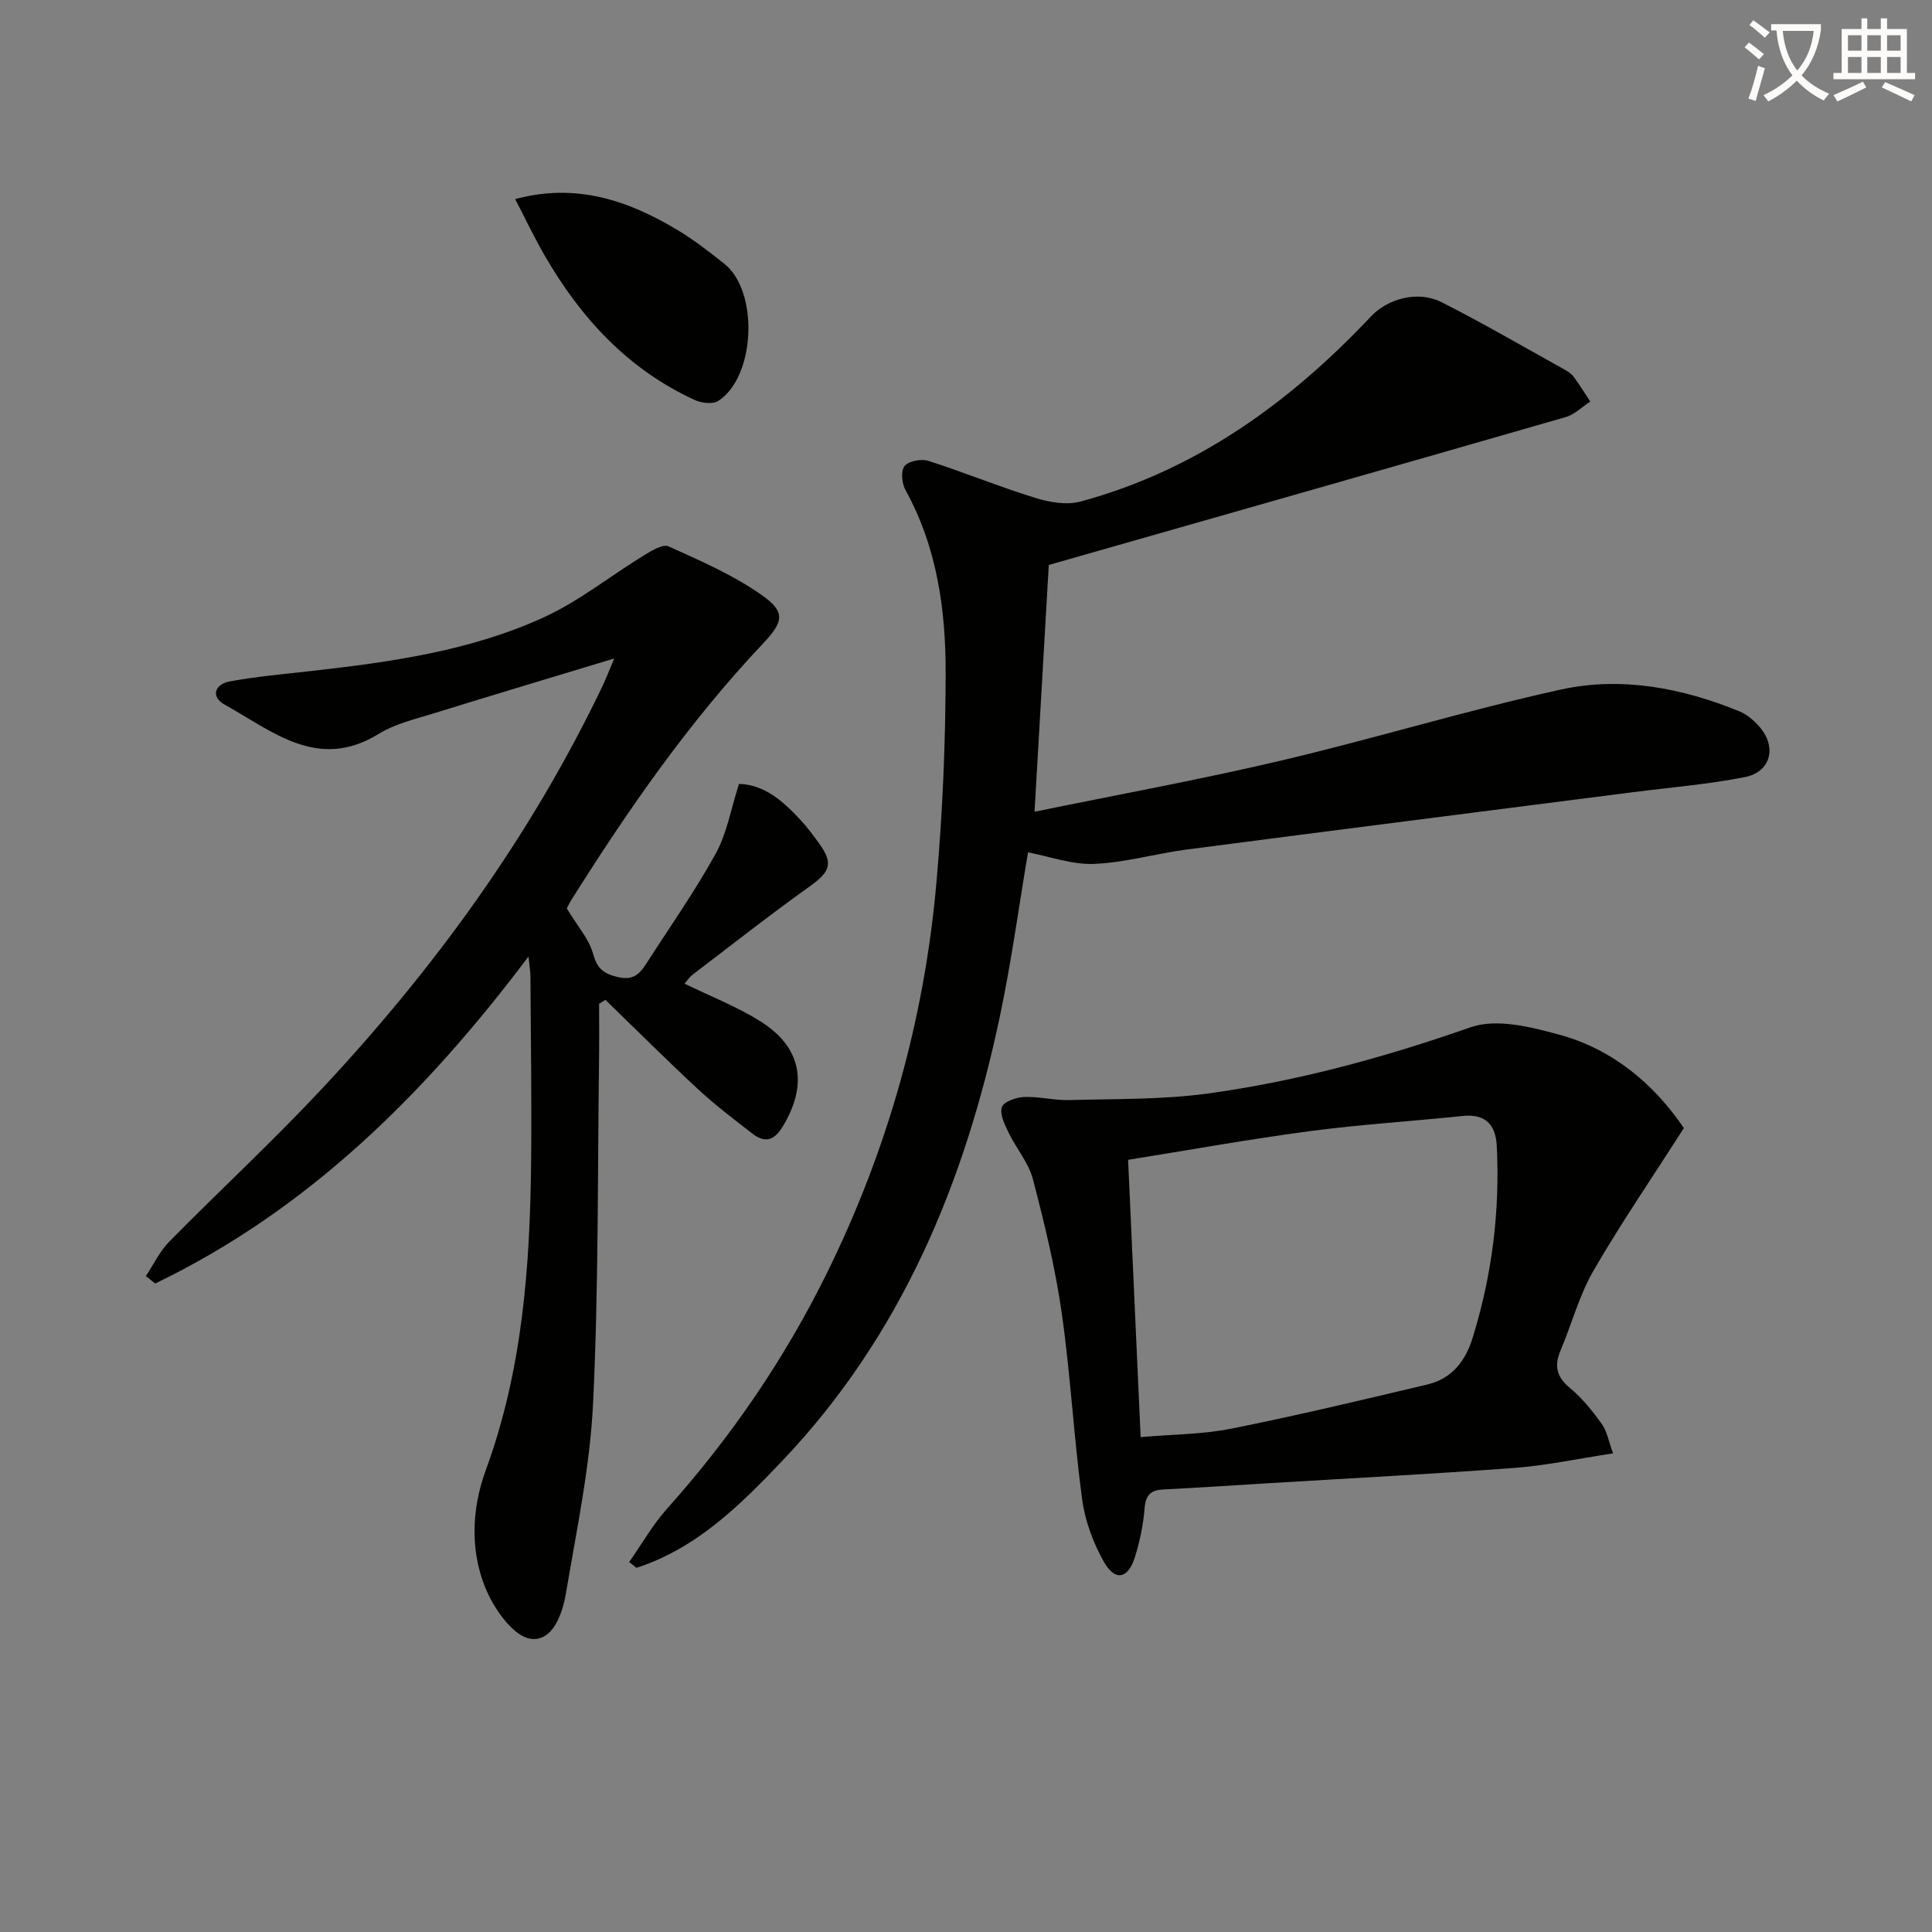 <svg enable-background="new 0 0 400 400" viewBox="0 0 400 400" xmlns="http://www.w3.org/2000/svg"><rect x="0" y="0" width="400" height="400" fill="#808080" stroke="none"/><path d="m362.1 8.8c1.1.8 2.1 1.6 3.1 2.4l-1 1.1c-1.3-1.1-2.3-2-3-2.5zm1.9 4.8c.5.2.9.4 1.4.5-.6 2.3-1.3 4.5-1.9 6.8l-1.5-.5c.8-2.1 1.4-4.3 2-6.8zm-1-9.4c1.3.9 2.4 1.8 3.4 2.5l-1 1.1c-1.4-1.2-2.4-2.1-3.2-2.6zm3.7 2.2v-1.4h10.3v1.2c-.5 3.6-1.8 6.8-4 9.4 1.5 1.6 3.4 2.8 5.7 3.8-.3.4-.7.8-1.1 1.4-2.3-1.1-4.1-2.5-5.6-4.1-1.6 1.6-3.6 3.1-5.9 4.3-.3-.5-.7-.9-1-1.3 2.4-1.1 4.4-2.5 6-4.1-1.9-2.5-3-5.6-3.3-9.3h-1.1zm8.8 0h-6.4c.3 3.3 1.3 6 3 8.2 2-2.3 3.1-5.1 3.4-8.2z" fill="#fcfbfa"/><path d="m385.3 3.8h1.3v2.2h2.8v-2.2h1.3v2.2h4.1v9.1h1.7v1.3h-16.9v-1.3h1.7v-9.1h4.1v-2.2zm.4 13.1.7 1.2c-1.8.9-3.8 1.9-6 2.9-.2-.4-.5-.8-.8-1.3 2.3-1 4.3-1.9 6.1-2.8zm-3.1-6.4h2.8v-3.2h-2.8zm0 4.6h2.8v-3.3h-2.8zm4-4.6h2.8v-3.2h-2.8zm0 4.6h2.8v-3.3h-2.8zm3.7 1.9c2.1.9 4.1 1.8 6.1 2.7l-.7 1.3c-2.2-1.1-4.2-2-6.1-2.9zm3.2-9.7h-2.8v3.2h2.8zm-2.8 7.8h2.8v-3.3h-2.8z" fill="#fcfbfa"/><g fill="#010100"><path d="m130.27 323.4c2.58-3.68 4.82-7.67 7.8-11 13.3-14.86 24.44-31.14 33.23-49.02 12.51-25.45 20.07-52.36 22.57-80.56 1.28-14.39 1.89-28.89 1.92-43.34.03-13.17-1.77-26.18-8.34-38.06-.75-1.35-.97-3.98-.16-4.95.87-1.04 3.46-1.52 4.92-1.05 7.42 2.37 14.65 5.35 22.09 7.65 2.96.92 6.53 1.55 9.41.77 24.01-6.49 43.35-20.52 60.17-38.36 3.35-3.55 9.59-5.45 14.61-2.9 8.59 4.35 16.91 9.21 25.33 13.88.72.4 1.49.87 1.97 1.52 1.23 1.66 2.32 3.43 3.46 5.16-1.7 1.1-3.25 2.69-5.11 3.22-35.4 10.21-70.84 20.29-107 30.61-.95 16.39-1.93 33.38-2.95 51.09 17.39-3.57 34.34-6.65 51.08-10.6 19.37-4.56 38.44-10.43 57.87-14.69 12.55-2.76 25.11-.35 37.03 4.52 1.48.61 2.85 1.78 3.94 2.99 3.86 4.24 2.63 9.54-2.9 10.62-7.63 1.5-15.43 2.13-23.16 3.12-30.79 3.95-61.59 7.85-92.38 11.87-6.41.84-12.73 2.71-19.14 2.97-4.55.19-9.17-1.53-13.69-2.39-1.84 10.86-3.41 22.51-5.83 33.98-7.26 34.41-20.41 66.09-45.03 91.98-8.68 9.13-17.71 18.13-30.21 22.17-.49-.4-.99-.8-1.5-1.2z"/><path d="m117.35 188.09c2.24 3.7 4.56 6.27 5.4 9.26.85 3.03 1.97 4.16 5.06 4.92 3.29.8 4.62-.6 6.02-2.79 4.84-7.55 10.03-14.91 14.35-22.75 2.34-4.24 3.17-9.31 4.82-14.43 5.29.14 9.18 3.61 12.79 7.52 1.35 1.46 2.55 3.08 3.72 4.69 3.09 4.26 2.43 5.93-1.91 9.04-8.23 5.88-16.19 12.14-24.24 18.27-.62.48-1.07 1.19-1.63 1.84 5.36 2.61 10.78 4.72 15.62 7.74 8.66 5.4 9.98 13.11 4.72 21.81-1.88 3.12-3.82 3.43-6.4 1.42-3.79-2.95-7.64-5.87-11.16-9.13-6.51-6.04-12.79-12.32-19.17-18.5-.43.27-.87.55-1.3.82 0 3.77.04 7.53-.01 11.29-.32 23.81-.09 47.65-1.24 71.42-.64 13.18-3.41 26.28-5.62 39.35-.72 4.23-2.71 9.99-7.25 9.42-3.3-.41-6.95-5.3-8.74-9.02-3.99-8.31-3.63-17.65-.61-25.89 7.6-20.71 9.16-42.1 9.39-63.77.14-12.83-.07-25.66-.14-38.5-.01-.92-.17-1.83-.4-4.08-21.58 28.66-45.78 52.51-77.29 67.7-.64-.51-1.29-1.03-1.93-1.54 1.59-2.39 2.85-5.1 4.82-7.11 10.4-10.56 21.3-20.64 31.42-31.45 23.45-25.03 43.45-52.55 58.31-83.61.69-1.45 1.26-2.95 2.42-5.7-13.22 4.01-25.41 7.65-37.56 11.42-3.8 1.18-7.86 2.12-11.17 4.17-12.62 7.81-22.02-.56-31.91-6.02-2.93-1.62-2.12-4.24 1.03-4.82 5.53-1.02 11.16-1.51 16.75-2.14 16.54-1.86 33.07-4.16 48.32-11.15 7.3-3.35 13.74-8.55 20.64-12.78 1.57-.96 3.94-2.43 5.14-1.89 6.6 2.98 13.37 5.92 19.26 10.05 5 3.5 4.61 5.51.31 10.06-15.28 16.18-27.89 34.33-39.69 53.1-.52.83-.93 1.74-.94 1.76z"/><path d="m348.63 233.56c-6.52 10.18-12.99 19.63-18.71 29.51-2.96 5.11-4.5 11.03-6.82 16.52-1.34 3.17-.86 5.46 1.92 7.76 2.53 2.09 4.66 4.76 6.6 7.44 1.07 1.48 1.39 3.5 2.35 6.11-7.34 1.12-13.82 2.52-20.37 3.01-17.24 1.29-34.5 2.17-51.75 3.22-6.97.42-13.94.9-20.91 1.24-2.61.13-3.74 1.06-3.96 3.87-.27 3.44-.99 6.91-2.03 10.21-1.41 4.47-4.1 4.99-6.41.9-2.22-3.93-3.9-8.49-4.5-12.95-1.72-12.83-2.4-25.81-4.23-38.62-1.33-9.32-3.58-18.53-5.96-27.65-.89-3.4-3.45-6.35-5.02-9.61-.81-1.67-1.88-3.83-1.4-5.3.36-1.12 2.96-2.04 4.6-2.1 3.12-.12 6.27.73 9.4.64 9.56-.27 19.2-.07 28.64-1.36 18.6-2.55 36.63-7.49 54.41-13.72 5.35-1.87 12.51-.06 18.43 1.56 11.3 3.1 19.75 10.52 25.72 19.32zm-115.07 6.57c.88 19.44 1.73 38.27 2.6 57.41 6.59-.58 12.79-.56 18.75-1.75 13.62-2.72 27.14-5.95 40.66-9.16 4.96-1.18 7.81-4.77 9.29-9.55 4.04-12.98 5.71-26.26 5.03-39.83-.22-4.37-2.32-6.7-7.06-6.2-10.56 1.1-21.18 1.75-31.7 3.15-12.61 1.67-25.14 3.94-37.57 5.93z"/><path d="m106.66 41.22c12.68-3.41 23.42.29 33.62 6.41 3.4 2.04 6.56 4.51 9.67 6.97 7.2 5.68 6.49 23.43-1.25 28.41-1.14.73-3.47.44-4.87-.2-13.8-6.33-23.57-16.95-31.04-29.87-2.15-3.71-3.99-7.59-6.13-11.72z"/></g></svg>
